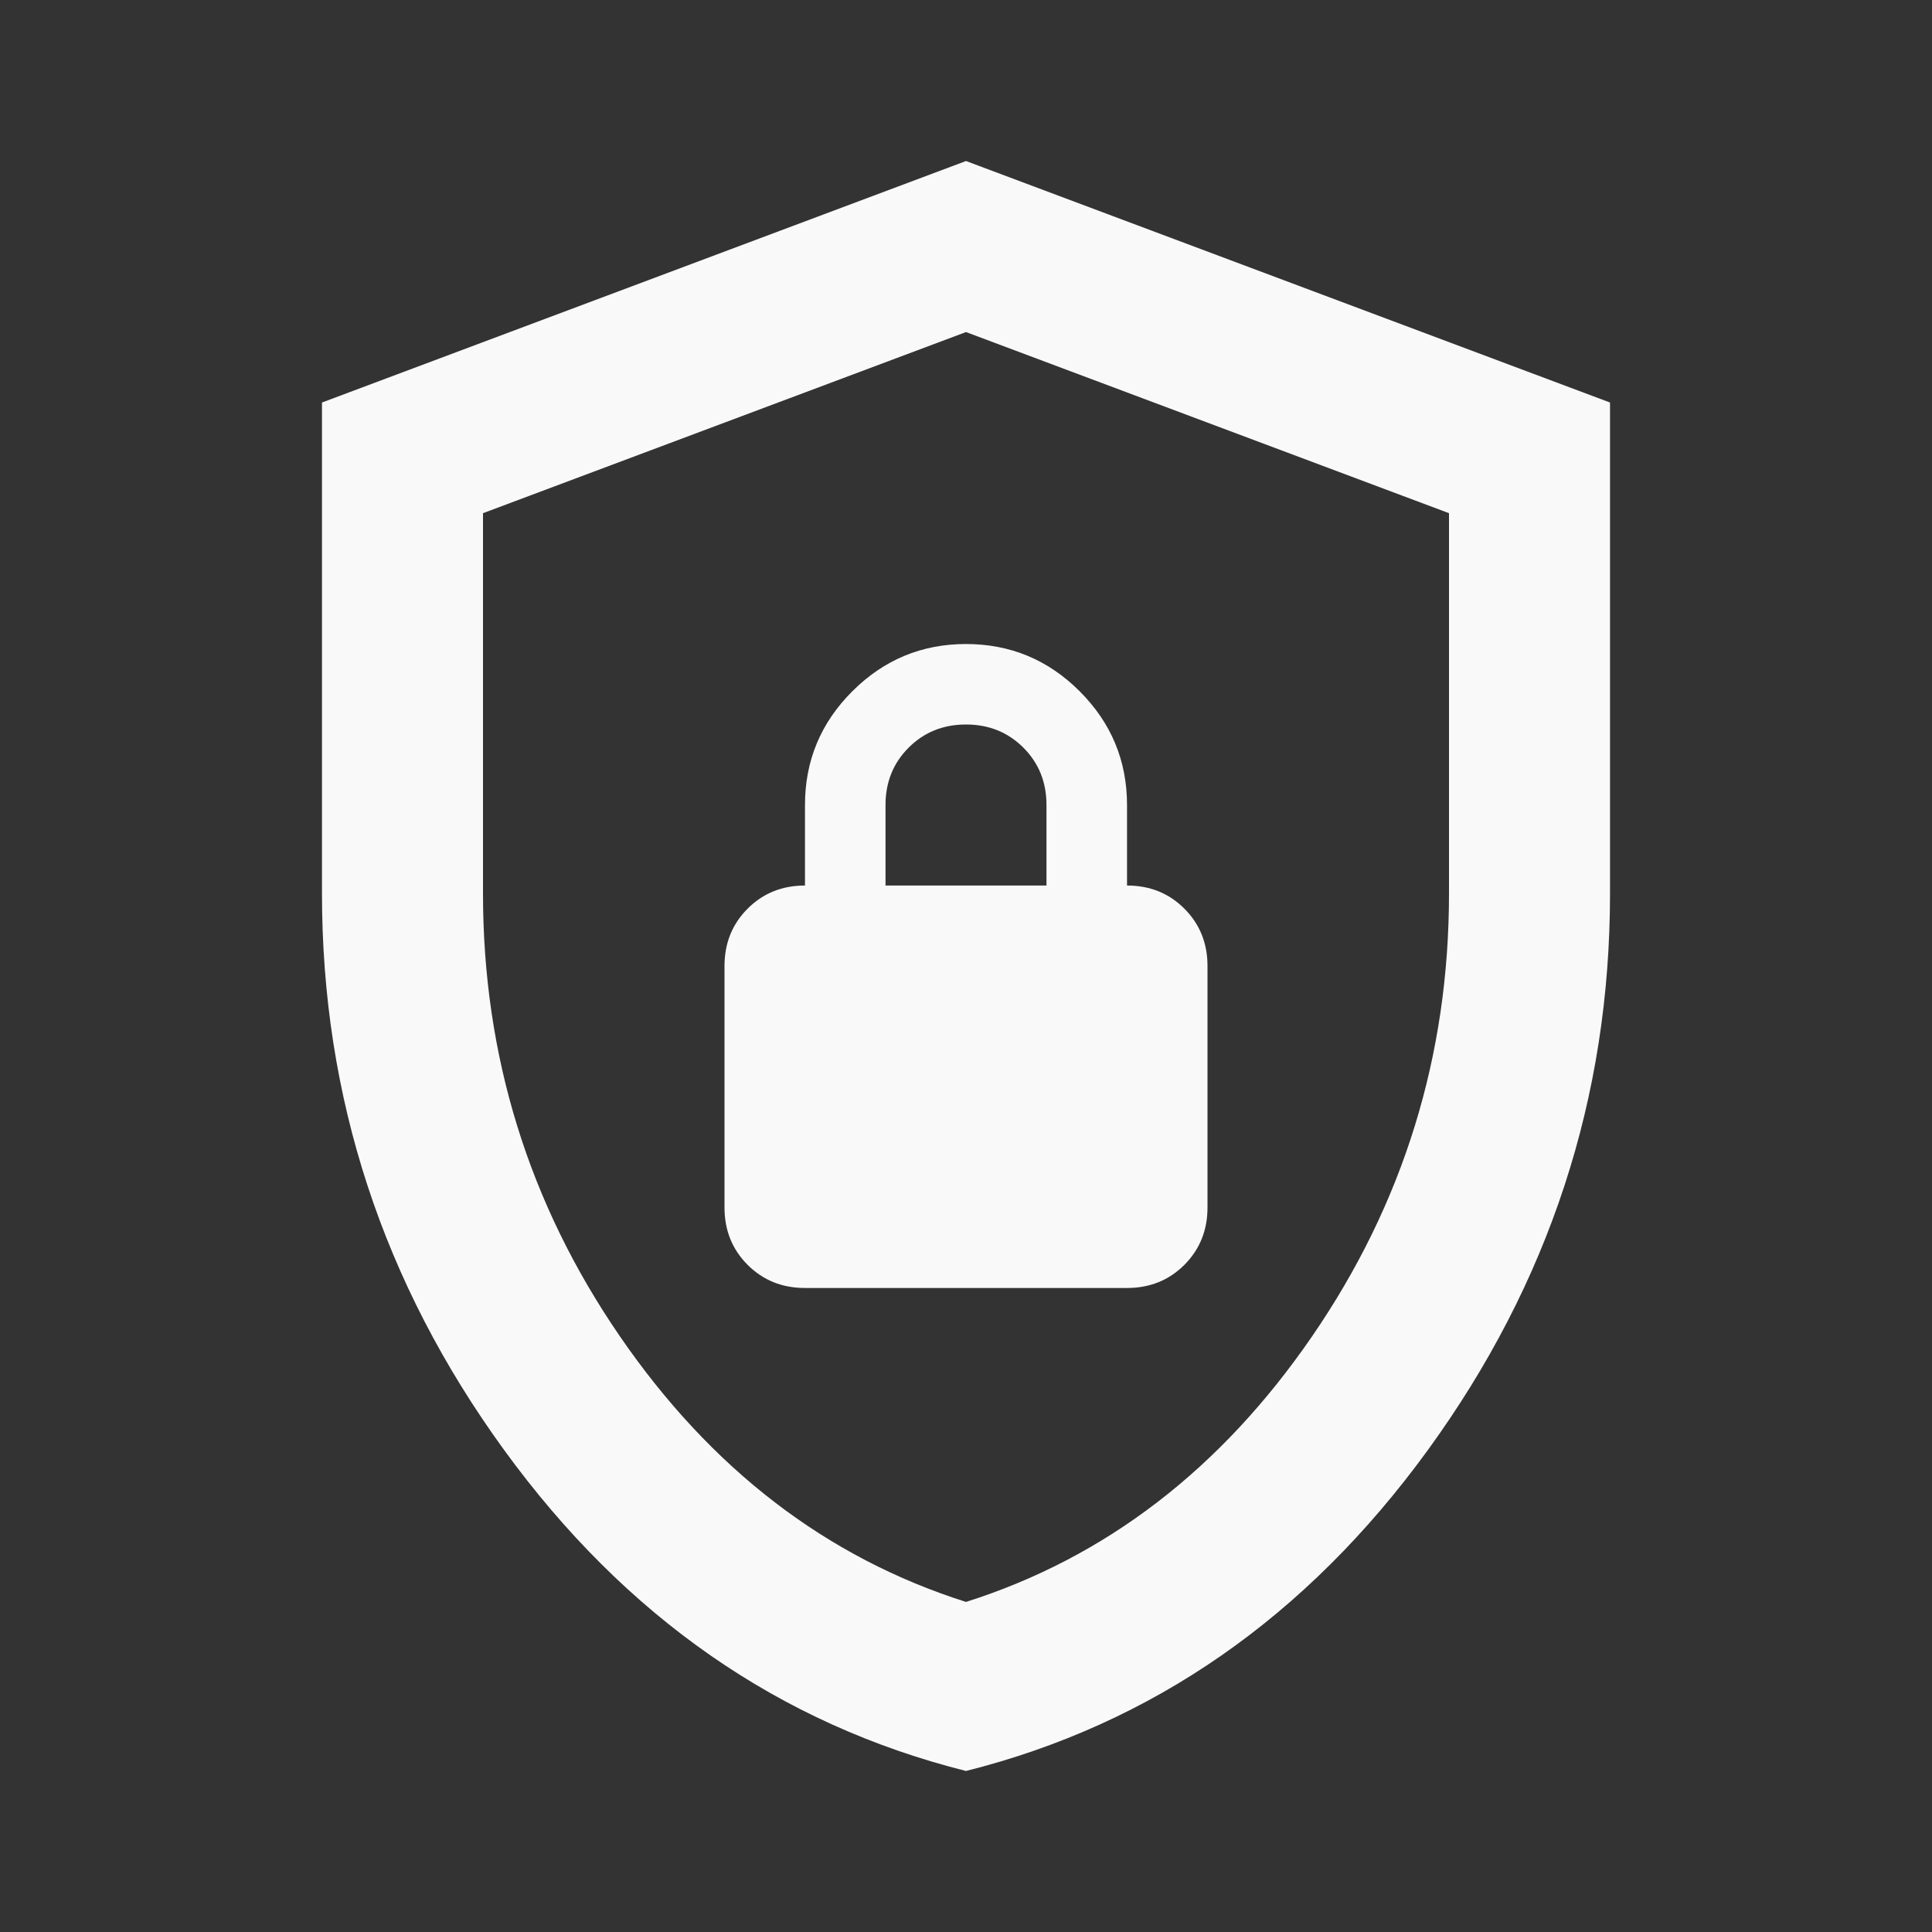 <svg xmlns="http://www.w3.org/2000/svg" width="32" height="32" viewBox="0 0 32 32" fill="none"><rect x="0" y="0" width="32" height="32" fill="#333333" stroke="none"/><mask id="mask0_12554_3069" style="mask-type:alpha" maskUnits="userSpaceOnUse" x="0" y="0" width="32" height="32"><rect width="32" height="32" fill="#D9D9D9"></rect></mask><g mask="url(#mask0_12554_3069)"><path d="M16 29.333C12.911 28.556 10.361 26.783 8.35 24.017C6.339 21.25 5.333 18.178 5.333 14.8V6.667L16 2.667L26.667 6.667V14.8C26.667 18.178 25.661 21.25 23.65 24.017C21.639 26.783 19.089 28.556 16 29.333ZM16 26.533C18.311 25.8 20.222 24.333 21.733 22.133C23.244 19.933 24 17.489 24 14.8V8.5L16 5.5L8 8.5V14.8C8 17.489 8.756 19.933 10.267 22.133C11.778 24.333 13.689 25.8 16 26.533ZM13.333 21.333H18.667C19.044 21.333 19.361 21.206 19.617 20.95C19.872 20.694 20 20.378 20 20V16C20 15.622 19.872 15.306 19.617 15.05C19.361 14.794 19.044 14.667 18.667 14.667V13.333C18.667 12.6 18.405 11.972 17.883 11.45C17.361 10.928 16.733 10.667 16 10.667C15.267 10.667 14.639 10.928 14.117 11.45C13.594 11.972 13.333 12.6 13.333 13.333V14.667C12.956 14.667 12.639 14.794 12.383 15.05C12.128 15.306 12 15.622 12 16V20C12 20.378 12.128 20.694 12.383 20.95C12.639 21.206 12.956 21.333 13.333 21.333ZM14.667 14.667V13.333C14.667 12.956 14.794 12.639 15.05 12.383C15.306 12.128 15.622 12 16 12C16.378 12 16.694 12.128 16.95 12.383C17.206 12.639 17.333 12.956 17.333 13.333V14.667H14.667Z" fill="#F9F9F9"></path></g></svg>